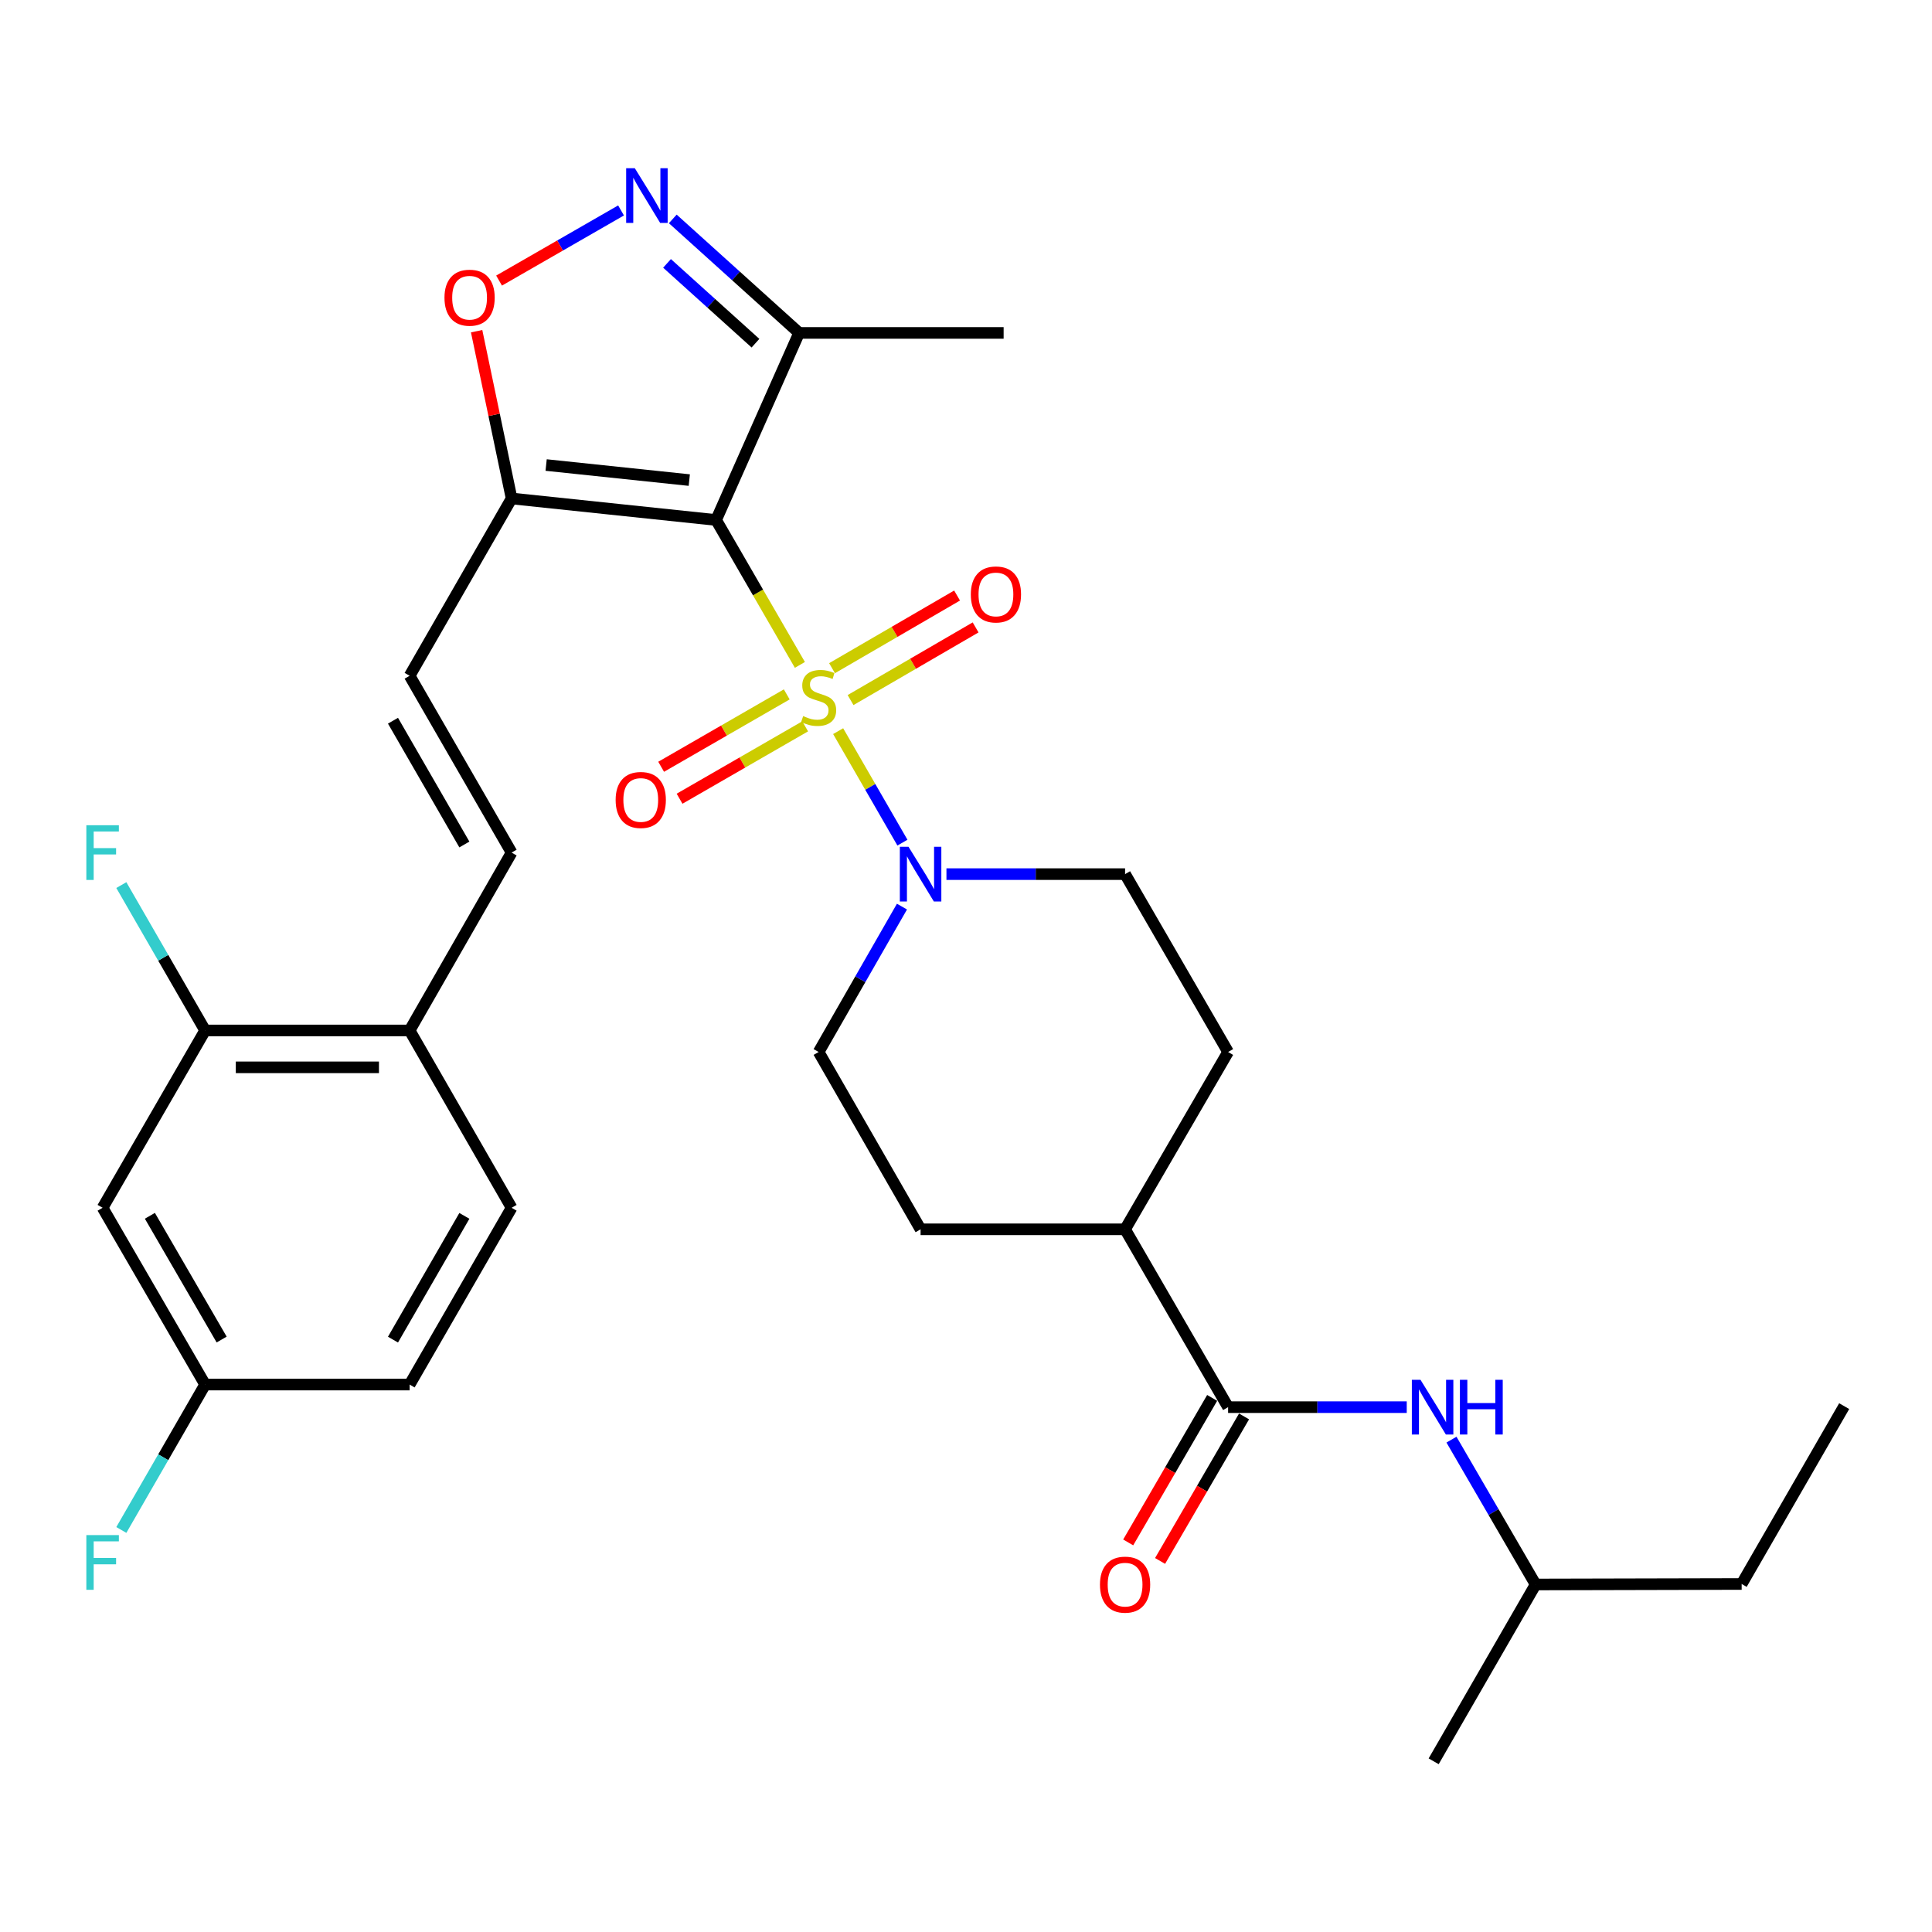 <?xml version='1.0' encoding='iso-8859-1'?>
<svg version='1.1' baseProfile='full'
              xmlns='http://www.w3.org/2000/svg'
                      xmlns:rdkit='http://www.rdkit.org/xml'
                      xmlns:xlink='http://www.w3.org/1999/xlink'
                  xml:space='preserve'
width='1000px' height='1000px' viewBox='0 0 1000 1000'>
<!-- END OF HEADER -->
<rect style='opacity:1.0;fill:#FFFFFF;stroke:none' width='1000' height='1000' x='0' y='0'> </rect>
<path class='bond-0' d='M 414.025,344.151 L 392.34,306.647' style='fill:none;fill-rule:evenodd;stroke:#CCCC00;stroke-width:6px;stroke-linecap:butt;stroke-linejoin:miter;stroke-opacity:1' />
<path class='bond-0' d='M 392.34,306.647 L 370.655,269.143' style='fill:none;fill-rule:evenodd;stroke:#000000;stroke-width:6px;stroke-linecap:butt;stroke-linejoin:miter;stroke-opacity:1' />
<path class='bond-2' d='M 433.824,378.443 L 450.461,407.297' style='fill:none;fill-rule:evenodd;stroke:#CCCC00;stroke-width:6px;stroke-linecap:butt;stroke-linejoin:miter;stroke-opacity:1' />
<path class='bond-2' d='M 450.461,407.297 L 467.097,436.15' style='fill:none;fill-rule:evenodd;stroke:#0000FF;stroke-width:6px;stroke-linecap:butt;stroke-linejoin:miter;stroke-opacity:1' />
<path class='bond-9' d='M 407.221,359.418 L 374.716,378.15' style='fill:none;fill-rule:evenodd;stroke:#CCCC00;stroke-width:6px;stroke-linecap:butt;stroke-linejoin:miter;stroke-opacity:1' />
<path class='bond-9' d='M 374.716,378.15 L 342.21,396.883' style='fill:none;fill-rule:evenodd;stroke:#FF0000;stroke-width:6px;stroke-linecap:butt;stroke-linejoin:miter;stroke-opacity:1' />
<path class='bond-9' d='M 416.75,375.953 L 384.245,394.686' style='fill:none;fill-rule:evenodd;stroke:#CCCC00;stroke-width:6px;stroke-linecap:butt;stroke-linejoin:miter;stroke-opacity:1' />
<path class='bond-9' d='M 384.245,394.686 L 351.74,413.419' style='fill:none;fill-rule:evenodd;stroke:#FF0000;stroke-width:6px;stroke-linecap:butt;stroke-linejoin:miter;stroke-opacity:1' />
<path class='bond-10' d='M 440.25,362.355 L 472.61,343.552' style='fill:none;fill-rule:evenodd;stroke:#CCCC00;stroke-width:6px;stroke-linecap:butt;stroke-linejoin:miter;stroke-opacity:1' />
<path class='bond-10' d='M 472.61,343.552 L 504.97,324.749' style='fill:none;fill-rule:evenodd;stroke:#FF0000;stroke-width:6px;stroke-linecap:butt;stroke-linejoin:miter;stroke-opacity:1' />
<path class='bond-10' d='M 430.661,345.853 L 463.022,327.05' style='fill:none;fill-rule:evenodd;stroke:#CCCC00;stroke-width:6px;stroke-linecap:butt;stroke-linejoin:miter;stroke-opacity:1' />
<path class='bond-10' d='M 463.022,327.05 L 495.382,308.247' style='fill:none;fill-rule:evenodd;stroke:#FF0000;stroke-width:6px;stroke-linecap:butt;stroke-linejoin:miter;stroke-opacity:1' />
<path class='bond-1' d='M 370.655,269.143 L 264.806,258.01' style='fill:none;fill-rule:evenodd;stroke:#000000;stroke-width:6px;stroke-linecap:butt;stroke-linejoin:miter;stroke-opacity:1' />
<path class='bond-1' d='M 356.774,248.493 L 282.68,240.7' style='fill:none;fill-rule:evenodd;stroke:#000000;stroke-width:6px;stroke-linecap:butt;stroke-linejoin:miter;stroke-opacity:1' />
<path class='bond-4' d='M 370.655,269.143 L 413.628,172.317' style='fill:none;fill-rule:evenodd;stroke:#000000;stroke-width:6px;stroke-linecap:butt;stroke-linejoin:miter;stroke-opacity:1' />
<path class='bond-5' d='M 264.806,258.01 L 255.754,214.716' style='fill:none;fill-rule:evenodd;stroke:#000000;stroke-width:6px;stroke-linecap:butt;stroke-linejoin:miter;stroke-opacity:1' />
<path class='bond-5' d='M 255.754,214.716 L 246.701,171.423' style='fill:none;fill-rule:evenodd;stroke:#FF0000;stroke-width:6px;stroke-linecap:butt;stroke-linejoin:miter;stroke-opacity:1' />
<path class='bond-7' d='M 264.806,258.01 L 212.025,349.778' style='fill:none;fill-rule:evenodd;stroke:#000000;stroke-width:6px;stroke-linecap:butt;stroke-linejoin:miter;stroke-opacity:1' />
<path class='bond-16' d='M 466.856,469.259 L 445.289,506.885' style='fill:none;fill-rule:evenodd;stroke:#0000FF;stroke-width:6px;stroke-linecap:butt;stroke-linejoin:miter;stroke-opacity:1' />
<path class='bond-16' d='M 445.289,506.885 L 423.722,544.511' style='fill:none;fill-rule:evenodd;stroke:#000000;stroke-width:6px;stroke-linecap:butt;stroke-linejoin:miter;stroke-opacity:1' />
<path class='bond-17' d='M 489.879,452.446 L 536.11,452.446' style='fill:none;fill-rule:evenodd;stroke:#0000FF;stroke-width:6px;stroke-linecap:butt;stroke-linejoin:miter;stroke-opacity:1' />
<path class='bond-17' d='M 536.11,452.446 L 582.341,452.446' style='fill:none;fill-rule:evenodd;stroke:#000000;stroke-width:6px;stroke-linecap:butt;stroke-linejoin:miter;stroke-opacity:1' />
<path class='bond-3' d='M 348.231,113.31 L 380.93,142.814' style='fill:none;fill-rule:evenodd;stroke:#0000FF;stroke-width:6px;stroke-linecap:butt;stroke-linejoin:miter;stroke-opacity:1' />
<path class='bond-3' d='M 380.93,142.814 L 413.628,172.317' style='fill:none;fill-rule:evenodd;stroke:#000000;stroke-width:6px;stroke-linecap:butt;stroke-linejoin:miter;stroke-opacity:1' />
<path class='bond-3' d='M 345.255,136.331 L 368.144,156.983' style='fill:none;fill-rule:evenodd;stroke:#0000FF;stroke-width:6px;stroke-linecap:butt;stroke-linejoin:miter;stroke-opacity:1' />
<path class='bond-3' d='M 368.144,156.983 L 391.033,177.636' style='fill:none;fill-rule:evenodd;stroke:#000000;stroke-width:6px;stroke-linecap:butt;stroke-linejoin:miter;stroke-opacity:1' />
<path class='bond-32' d='M 321.451,108.924 L 289.886,127.077' style='fill:none;fill-rule:evenodd;stroke:#0000FF;stroke-width:6px;stroke-linecap:butt;stroke-linejoin:miter;stroke-opacity:1' />
<path class='bond-32' d='M 289.886,127.077 L 258.32,145.23' style='fill:none;fill-rule:evenodd;stroke:#FF0000;stroke-width:6px;stroke-linecap:butt;stroke-linejoin:miter;stroke-opacity:1' />
<path class='bond-27' d='M 413.628,172.317 L 519.477,172.317' style='fill:none;fill-rule:evenodd;stroke:#000000;stroke-width:6px;stroke-linecap:butt;stroke-linejoin:miter;stroke-opacity:1' />
<path class='bond-6' d='M 635.663,728.344 L 582.341,636.29' style='fill:none;fill-rule:evenodd;stroke:#000000;stroke-width:6px;stroke-linecap:butt;stroke-linejoin:miter;stroke-opacity:1' />
<path class='bond-11' d='M 635.663,728.344 L 681.895,728.344' style='fill:none;fill-rule:evenodd;stroke:#000000;stroke-width:6px;stroke-linecap:butt;stroke-linejoin:miter;stroke-opacity:1' />
<path class='bond-11' d='M 681.895,728.344 L 728.126,728.344' style='fill:none;fill-rule:evenodd;stroke:#0000FF;stroke-width:6px;stroke-linecap:butt;stroke-linejoin:miter;stroke-opacity:1' />
<path class='bond-18' d='M 627.412,723.55 L 605.682,760.953' style='fill:none;fill-rule:evenodd;stroke:#000000;stroke-width:6px;stroke-linecap:butt;stroke-linejoin:miter;stroke-opacity:1' />
<path class='bond-18' d='M 605.682,760.953 L 583.952,798.355' style='fill:none;fill-rule:evenodd;stroke:#FF0000;stroke-width:6px;stroke-linecap:butt;stroke-linejoin:miter;stroke-opacity:1' />
<path class='bond-18' d='M 643.915,733.138 L 622.184,770.54' style='fill:none;fill-rule:evenodd;stroke:#000000;stroke-width:6px;stroke-linecap:butt;stroke-linejoin:miter;stroke-opacity:1' />
<path class='bond-18' d='M 622.184,770.54 L 600.454,807.943' style='fill:none;fill-rule:evenodd;stroke:#FF0000;stroke-width:6px;stroke-linecap:butt;stroke-linejoin:miter;stroke-opacity:1' />
<path class='bond-8' d='M 212.025,349.778 L 264.806,441.302' style='fill:none;fill-rule:evenodd;stroke:#000000;stroke-width:6px;stroke-linecap:butt;stroke-linejoin:miter;stroke-opacity:1' />
<path class='bond-8' d='M 203.409,373.041 L 240.356,437.108' style='fill:none;fill-rule:evenodd;stroke:#000000;stroke-width:6px;stroke-linecap:butt;stroke-linejoin:miter;stroke-opacity:1' />
<path class='bond-14' d='M 264.806,441.302 L 212.025,533.367' style='fill:none;fill-rule:evenodd;stroke:#000000;stroke-width:6px;stroke-linecap:butt;stroke-linejoin:miter;stroke-opacity:1' />
<path class='bond-26' d='M 751.281,745.157 L 773.057,782.64' style='fill:none;fill-rule:evenodd;stroke:#0000FF;stroke-width:6px;stroke-linecap:butt;stroke-linejoin:miter;stroke-opacity:1' />
<path class='bond-26' d='M 773.057,782.64 L 794.834,820.123' style='fill:none;fill-rule:evenodd;stroke:#000000;stroke-width:6px;stroke-linecap:butt;stroke-linejoin:miter;stroke-opacity:1' />
<path class='bond-12' d='M 106.176,533.367 L 212.025,533.367' style='fill:none;fill-rule:evenodd;stroke:#000000;stroke-width:6px;stroke-linecap:butt;stroke-linejoin:miter;stroke-opacity:1' />
<path class='bond-12' d='M 122.053,552.452 L 196.147,552.452' style='fill:none;fill-rule:evenodd;stroke:#000000;stroke-width:6px;stroke-linecap:butt;stroke-linejoin:miter;stroke-opacity:1' />
<path class='bond-13' d='M 106.176,533.367 L 53.109,625.146' style='fill:none;fill-rule:evenodd;stroke:#000000;stroke-width:6px;stroke-linecap:butt;stroke-linejoin:miter;stroke-opacity:1' />
<path class='bond-23' d='M 106.176,533.367 L 84.489,495.743' style='fill:none;fill-rule:evenodd;stroke:#000000;stroke-width:6px;stroke-linecap:butt;stroke-linejoin:miter;stroke-opacity:1' />
<path class='bond-23' d='M 84.489,495.743 L 62.802,458.119' style='fill:none;fill-rule:evenodd;stroke:#33CCCC;stroke-width:6px;stroke-linecap:butt;stroke-linejoin:miter;stroke-opacity:1' />
<path class='bond-33' d='M 53.109,625.146 L 106.176,716.649' style='fill:none;fill-rule:evenodd;stroke:#000000;stroke-width:6px;stroke-linecap:butt;stroke-linejoin:miter;stroke-opacity:1' />
<path class='bond-33' d='M 77.578,629.297 L 114.726,693.349' style='fill:none;fill-rule:evenodd;stroke:#000000;stroke-width:6px;stroke-linecap:butt;stroke-linejoin:miter;stroke-opacity:1' />
<path class='bond-21' d='M 212.025,533.367 L 264.806,625.146' style='fill:none;fill-rule:evenodd;stroke:#000000;stroke-width:6px;stroke-linecap:butt;stroke-linejoin:miter;stroke-opacity:1' />
<path class='bond-15' d='M 582.341,636.29 L 635.663,544.511' style='fill:none;fill-rule:evenodd;stroke:#000000;stroke-width:6px;stroke-linecap:butt;stroke-linejoin:miter;stroke-opacity:1' />
<path class='bond-31' d='M 582.341,636.29 L 476.493,636.29' style='fill:none;fill-rule:evenodd;stroke:#000000;stroke-width:6px;stroke-linecap:butt;stroke-linejoin:miter;stroke-opacity:1' />
<path class='bond-20' d='M 423.722,544.511 L 476.493,636.29' style='fill:none;fill-rule:evenodd;stroke:#000000;stroke-width:6px;stroke-linecap:butt;stroke-linejoin:miter;stroke-opacity:1' />
<path class='bond-19' d='M 582.341,452.446 L 635.663,544.511' style='fill:none;fill-rule:evenodd;stroke:#000000;stroke-width:6px;stroke-linecap:butt;stroke-linejoin:miter;stroke-opacity:1' />
<path class='bond-24' d='M 264.806,625.146 L 212.025,716.649' style='fill:none;fill-rule:evenodd;stroke:#000000;stroke-width:6px;stroke-linecap:butt;stroke-linejoin:miter;stroke-opacity:1' />
<path class='bond-24' d='M 240.357,629.335 L 203.41,693.387' style='fill:none;fill-rule:evenodd;stroke:#000000;stroke-width:6px;stroke-linecap:butt;stroke-linejoin:miter;stroke-opacity:1' />
<path class='bond-22' d='M 106.176,716.649 L 212.025,716.649' style='fill:none;fill-rule:evenodd;stroke:#000000;stroke-width:6px;stroke-linecap:butt;stroke-linejoin:miter;stroke-opacity:1' />
<path class='bond-25' d='M 106.176,716.649 L 84.489,754.278' style='fill:none;fill-rule:evenodd;stroke:#000000;stroke-width:6px;stroke-linecap:butt;stroke-linejoin:miter;stroke-opacity:1' />
<path class='bond-25' d='M 84.489,754.278 L 62.801,791.908' style='fill:none;fill-rule:evenodd;stroke:#33CCCC;stroke-width:6px;stroke-linecap:butt;stroke-linejoin:miter;stroke-opacity:1' />
<path class='bond-28' d='M 794.834,820.123 L 901.478,819.868' style='fill:none;fill-rule:evenodd;stroke:#000000;stroke-width:6px;stroke-linecap:butt;stroke-linejoin:miter;stroke-opacity:1' />
<path class='bond-29' d='M 794.834,820.123 L 742.063,911.647' style='fill:none;fill-rule:evenodd;stroke:#000000;stroke-width:6px;stroke-linecap:butt;stroke-linejoin:miter;stroke-opacity:1' />
<path class='bond-30' d='M 901.478,819.868 L 954.545,727.814' style='fill:none;fill-rule:evenodd;stroke:#000000;stroke-width:6px;stroke-linecap:butt;stroke-linejoin:miter;stroke-opacity:1' />
<path  class='atom-0' d='M 415.722 370.642
Q 416.042 370.762, 417.362 371.322
Q 418.682 371.882, 420.122 372.242
Q 421.602 372.562, 423.042 372.562
Q 425.722 372.562, 427.282 371.282
Q 428.842 369.962, 428.842 367.682
Q 428.842 366.122, 428.042 365.162
Q 427.282 364.202, 426.082 363.682
Q 424.882 363.162, 422.882 362.562
Q 420.362 361.802, 418.842 361.082
Q 417.362 360.362, 416.282 358.842
Q 415.242 357.322, 415.242 354.762
Q 415.242 351.202, 417.642 349.002
Q 420.082 346.802, 424.882 346.802
Q 428.162 346.802, 431.882 348.362
L 430.962 351.442
Q 427.562 350.042, 425.002 350.042
Q 422.242 350.042, 420.722 351.202
Q 419.202 352.322, 419.242 354.282
Q 419.242 355.802, 420.002 356.722
Q 420.802 357.642, 421.922 358.162
Q 423.082 358.682, 425.002 359.282
Q 427.562 360.082, 429.082 360.882
Q 430.602 361.682, 431.682 363.322
Q 432.802 364.922, 432.802 367.682
Q 432.802 371.602, 430.162 373.722
Q 427.562 375.802, 423.202 375.802
Q 420.682 375.802, 418.762 375.242
Q 416.882 374.722, 414.642 373.802
L 415.722 370.642
' fill='#CCCC00'/>
<path  class='atom-3' d='M 470.233 438.286
L 479.513 453.286
Q 480.433 454.766, 481.913 457.446
Q 483.393 460.126, 483.473 460.286
L 483.473 438.286
L 487.233 438.286
L 487.233 466.606
L 483.353 466.606
L 473.393 450.206
Q 472.233 448.286, 470.993 446.086
Q 469.793 443.886, 469.433 443.206
L 469.433 466.606
L 465.753 466.606
L 465.753 438.286
L 470.233 438.286
' fill='#0000FF'/>
<path  class='atom-4' d='M 328.578 87.065
L 337.858 102.065
Q 338.778 103.545, 340.258 106.225
Q 341.738 108.905, 341.818 109.065
L 341.818 87.065
L 345.578 87.065
L 345.578 115.385
L 341.698 115.385
L 331.738 98.985
Q 330.578 97.065, 329.338 94.865
Q 328.138 92.665, 327.778 91.985
L 327.778 115.385
L 324.098 115.385
L 324.098 87.065
L 328.578 87.065
' fill='#0000FF'/>
<path  class='atom-6' d='M 230.059 154.086
Q 230.059 147.286, 233.419 143.486
Q 236.779 139.686, 243.059 139.686
Q 249.339 139.686, 252.699 143.486
Q 256.059 147.286, 256.059 154.086
Q 256.059 160.966, 252.659 164.886
Q 249.259 168.766, 243.059 168.766
Q 236.819 168.766, 233.419 164.886
Q 230.059 161.006, 230.059 154.086
M 243.059 165.566
Q 247.379 165.566, 249.699 162.686
Q 252.059 159.766, 252.059 154.086
Q 252.059 148.526, 249.699 145.726
Q 247.379 142.886, 243.059 142.886
Q 238.739 142.886, 236.379 145.686
Q 234.059 148.486, 234.059 154.086
Q 234.059 159.806, 236.379 162.686
Q 238.739 165.566, 243.059 165.566
' fill='#FF0000'/>
<path  class='atom-10' d='M 318.657 414.059
Q 318.657 407.259, 322.017 403.459
Q 325.377 399.659, 331.657 399.659
Q 337.937 399.659, 341.297 403.459
Q 344.657 407.259, 344.657 414.059
Q 344.657 420.939, 341.257 424.859
Q 337.857 428.739, 331.657 428.739
Q 325.417 428.739, 322.017 424.859
Q 318.657 420.979, 318.657 414.059
M 331.657 425.539
Q 335.977 425.539, 338.297 422.659
Q 340.657 419.739, 340.657 414.059
Q 340.657 408.499, 338.297 405.699
Q 335.977 402.859, 331.657 402.859
Q 327.337 402.859, 324.977 405.659
Q 322.657 408.459, 322.657 414.059
Q 322.657 419.779, 324.977 422.659
Q 327.337 425.539, 331.657 425.539
' fill='#FF0000'/>
<path  class='atom-11' d='M 502.49 307.68
Q 502.49 300.88, 505.85 297.08
Q 509.21 293.28, 515.49 293.28
Q 521.77 293.28, 525.13 297.08
Q 528.49 300.88, 528.49 307.68
Q 528.49 314.56, 525.09 318.48
Q 521.69 322.36, 515.49 322.36
Q 509.25 322.36, 505.85 318.48
Q 502.49 314.6, 502.49 307.68
M 515.49 319.16
Q 519.81 319.16, 522.13 316.28
Q 524.49 313.36, 524.49 307.68
Q 524.49 302.12, 522.13 299.32
Q 519.81 296.48, 515.49 296.48
Q 511.17 296.48, 508.81 299.28
Q 506.49 302.08, 506.49 307.68
Q 506.49 313.4, 508.81 316.28
Q 511.17 319.16, 515.49 319.16
' fill='#FF0000'/>
<path  class='atom-12' d='M 735.252 714.184
L 744.532 729.184
Q 745.452 730.664, 746.932 733.344
Q 748.412 736.024, 748.492 736.184
L 748.492 714.184
L 752.252 714.184
L 752.252 742.504
L 748.372 742.504
L 738.412 726.104
Q 737.252 724.184, 736.012 721.984
Q 734.812 719.784, 734.452 719.104
L 734.452 742.504
L 730.772 742.504
L 730.772 714.184
L 735.252 714.184
' fill='#0000FF'/>
<path  class='atom-12' d='M 755.652 714.184
L 759.492 714.184
L 759.492 726.224
L 773.972 726.224
L 773.972 714.184
L 777.812 714.184
L 777.812 742.504
L 773.972 742.504
L 773.972 729.424
L 759.492 729.424
L 759.492 742.504
L 755.652 742.504
L 755.652 714.184
' fill='#0000FF'/>
<path  class='atom-19' d='M 569.341 820.203
Q 569.341 813.403, 572.701 809.603
Q 576.061 805.803, 582.341 805.803
Q 588.621 805.803, 591.981 809.603
Q 595.341 813.403, 595.341 820.203
Q 595.341 827.083, 591.941 831.003
Q 588.541 834.883, 582.341 834.883
Q 576.101 834.883, 572.701 831.003
Q 569.341 827.123, 569.341 820.203
M 582.341 831.683
Q 586.661 831.683, 588.981 828.803
Q 591.341 825.883, 591.341 820.203
Q 591.341 814.643, 588.981 811.843
Q 586.661 809.003, 582.341 809.003
Q 578.021 809.003, 575.661 811.803
Q 573.341 814.603, 573.341 820.203
Q 573.341 825.923, 575.661 828.803
Q 578.021 831.683, 582.341 831.683
' fill='#FF0000'/>
<path  class='atom-24' d='M 44.689 427.142
L 61.529 427.142
L 61.529 430.382
L 48.489 430.382
L 48.489 438.982
L 60.089 438.982
L 60.089 442.262
L 48.489 442.262
L 48.489 455.462
L 44.689 455.462
L 44.689 427.142
' fill='#33CCCC'/>
<path  class='atom-26' d='M 44.689 794.564
L 61.529 794.564
L 61.529 797.804
L 48.489 797.804
L 48.489 806.404
L 60.089 806.404
L 60.089 809.684
L 48.489 809.684
L 48.489 822.884
L 44.689 822.884
L 44.689 794.564
' fill='#33CCCC'/>
</svg>
